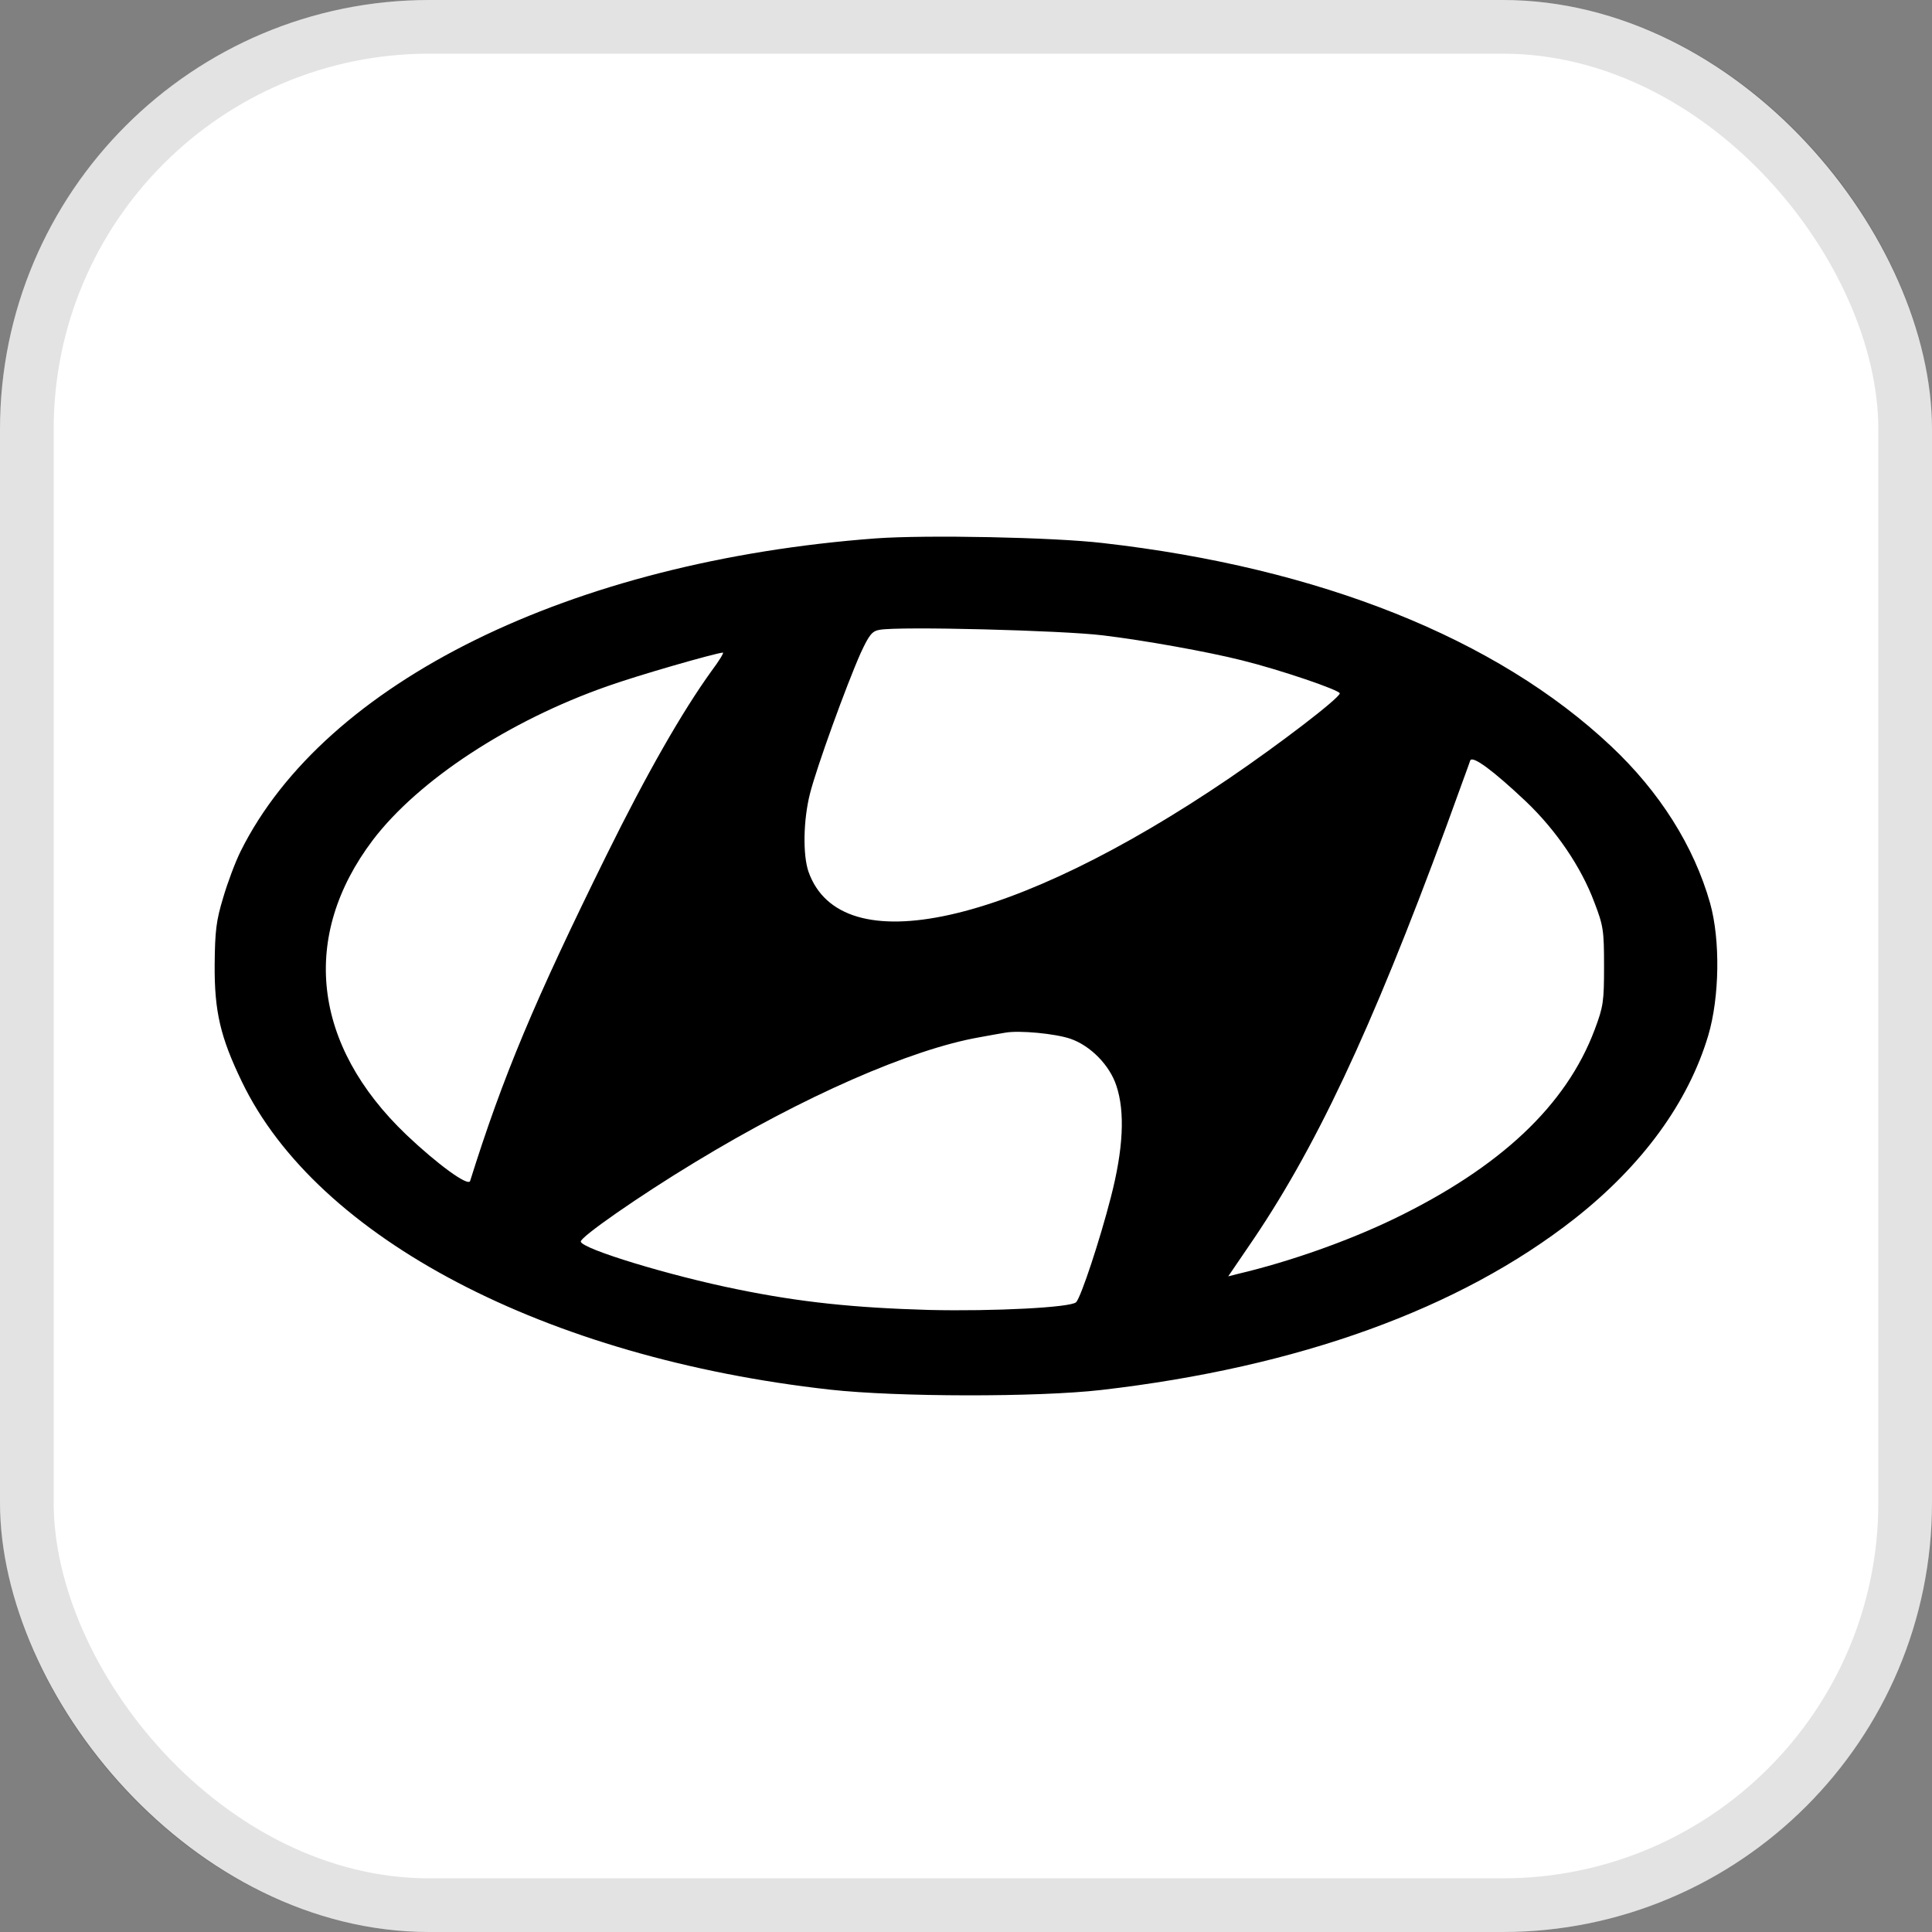 <svg width="36" height="36" viewBox="0 0 36 36" fill="none" xmlns="http://www.w3.org/2000/svg">
<rect x="0" y="0" width="36" height="36" fill="#808080" stroke="none"/>
<rect width="36" height="36" rx="8" fill="white"/>
<path d="M16.32 10.032C10.629 10.457 6.051 12.71 4.483 15.864C4.386 16.059 4.239 16.45 4.159 16.725C4.029 17.155 4.006 17.338 4 17.975C3.994 18.852 4.108 19.328 4.506 20.154C5.908 23.073 10.168 25.303 15.468 25.894C16.712 26.032 19.33 26.037 20.523 25.9C24.197 25.475 27.196 24.392 29.338 22.711C30.599 21.719 31.456 20.549 31.831 19.294C32.041 18.583 32.058 17.516 31.865 16.828C31.564 15.767 30.928 14.758 30.019 13.903C27.889 11.896 24.589 10.578 20.551 10.119C19.62 10.01 17.257 9.964 16.32 10.032ZM20.551 11.839C21.318 11.931 22.5 12.143 23.136 12.303C23.857 12.481 24.982 12.865 24.965 12.922C24.93 13.031 23.851 13.857 22.909 14.499C18.859 17.252 15.672 17.957 15.065 16.243C14.957 15.928 14.968 15.28 15.093 14.787C15.218 14.293 15.769 12.774 16.036 12.172C16.195 11.828 16.251 11.759 16.388 11.736C16.757 11.667 19.807 11.747 20.551 11.839ZM13.253 12.51C12.708 13.267 12.049 14.419 11.299 15.939C9.953 18.668 9.374 20.05 8.76 22.006C8.726 22.115 8.147 21.691 7.573 21.146C5.818 19.471 5.591 17.447 6.948 15.652C7.8 14.534 9.487 13.427 11.322 12.785C11.884 12.584 13.304 12.177 13.469 12.16C13.497 12.154 13.4 12.315 13.253 12.51ZM28.429 14.93C28.997 15.469 29.463 16.157 29.707 16.81C29.877 17.252 29.889 17.338 29.889 18.003C29.889 18.663 29.877 18.754 29.713 19.19C29.184 20.595 27.963 21.748 25.975 22.711C25.118 23.124 24.038 23.508 23.067 23.737L22.886 23.783L23.249 23.25C24.493 21.449 25.544 19.219 26.952 15.394C27.179 14.763 27.384 14.213 27.395 14.172C27.435 14.069 27.827 14.362 28.429 14.93ZM19.949 19.357C20.324 19.488 20.677 19.85 20.801 20.228C20.966 20.716 20.932 21.41 20.699 22.31C20.5 23.09 20.142 24.174 20.052 24.265C19.955 24.363 18.524 24.437 17.314 24.409C15.917 24.369 14.911 24.265 13.736 24.024C12.486 23.772 10.845 23.273 10.822 23.136C10.805 23.055 11.918 22.281 12.941 21.662C14.968 20.429 16.973 19.552 18.251 19.328C18.439 19.294 18.654 19.254 18.734 19.242C18.995 19.196 19.665 19.259 19.949 19.357Z" fill="black"/>
<rect x="0.5" y="0.5" width="35" height="35" rx="7.5" stroke="black" stroke-opacity="0.11"/>
</svg>
